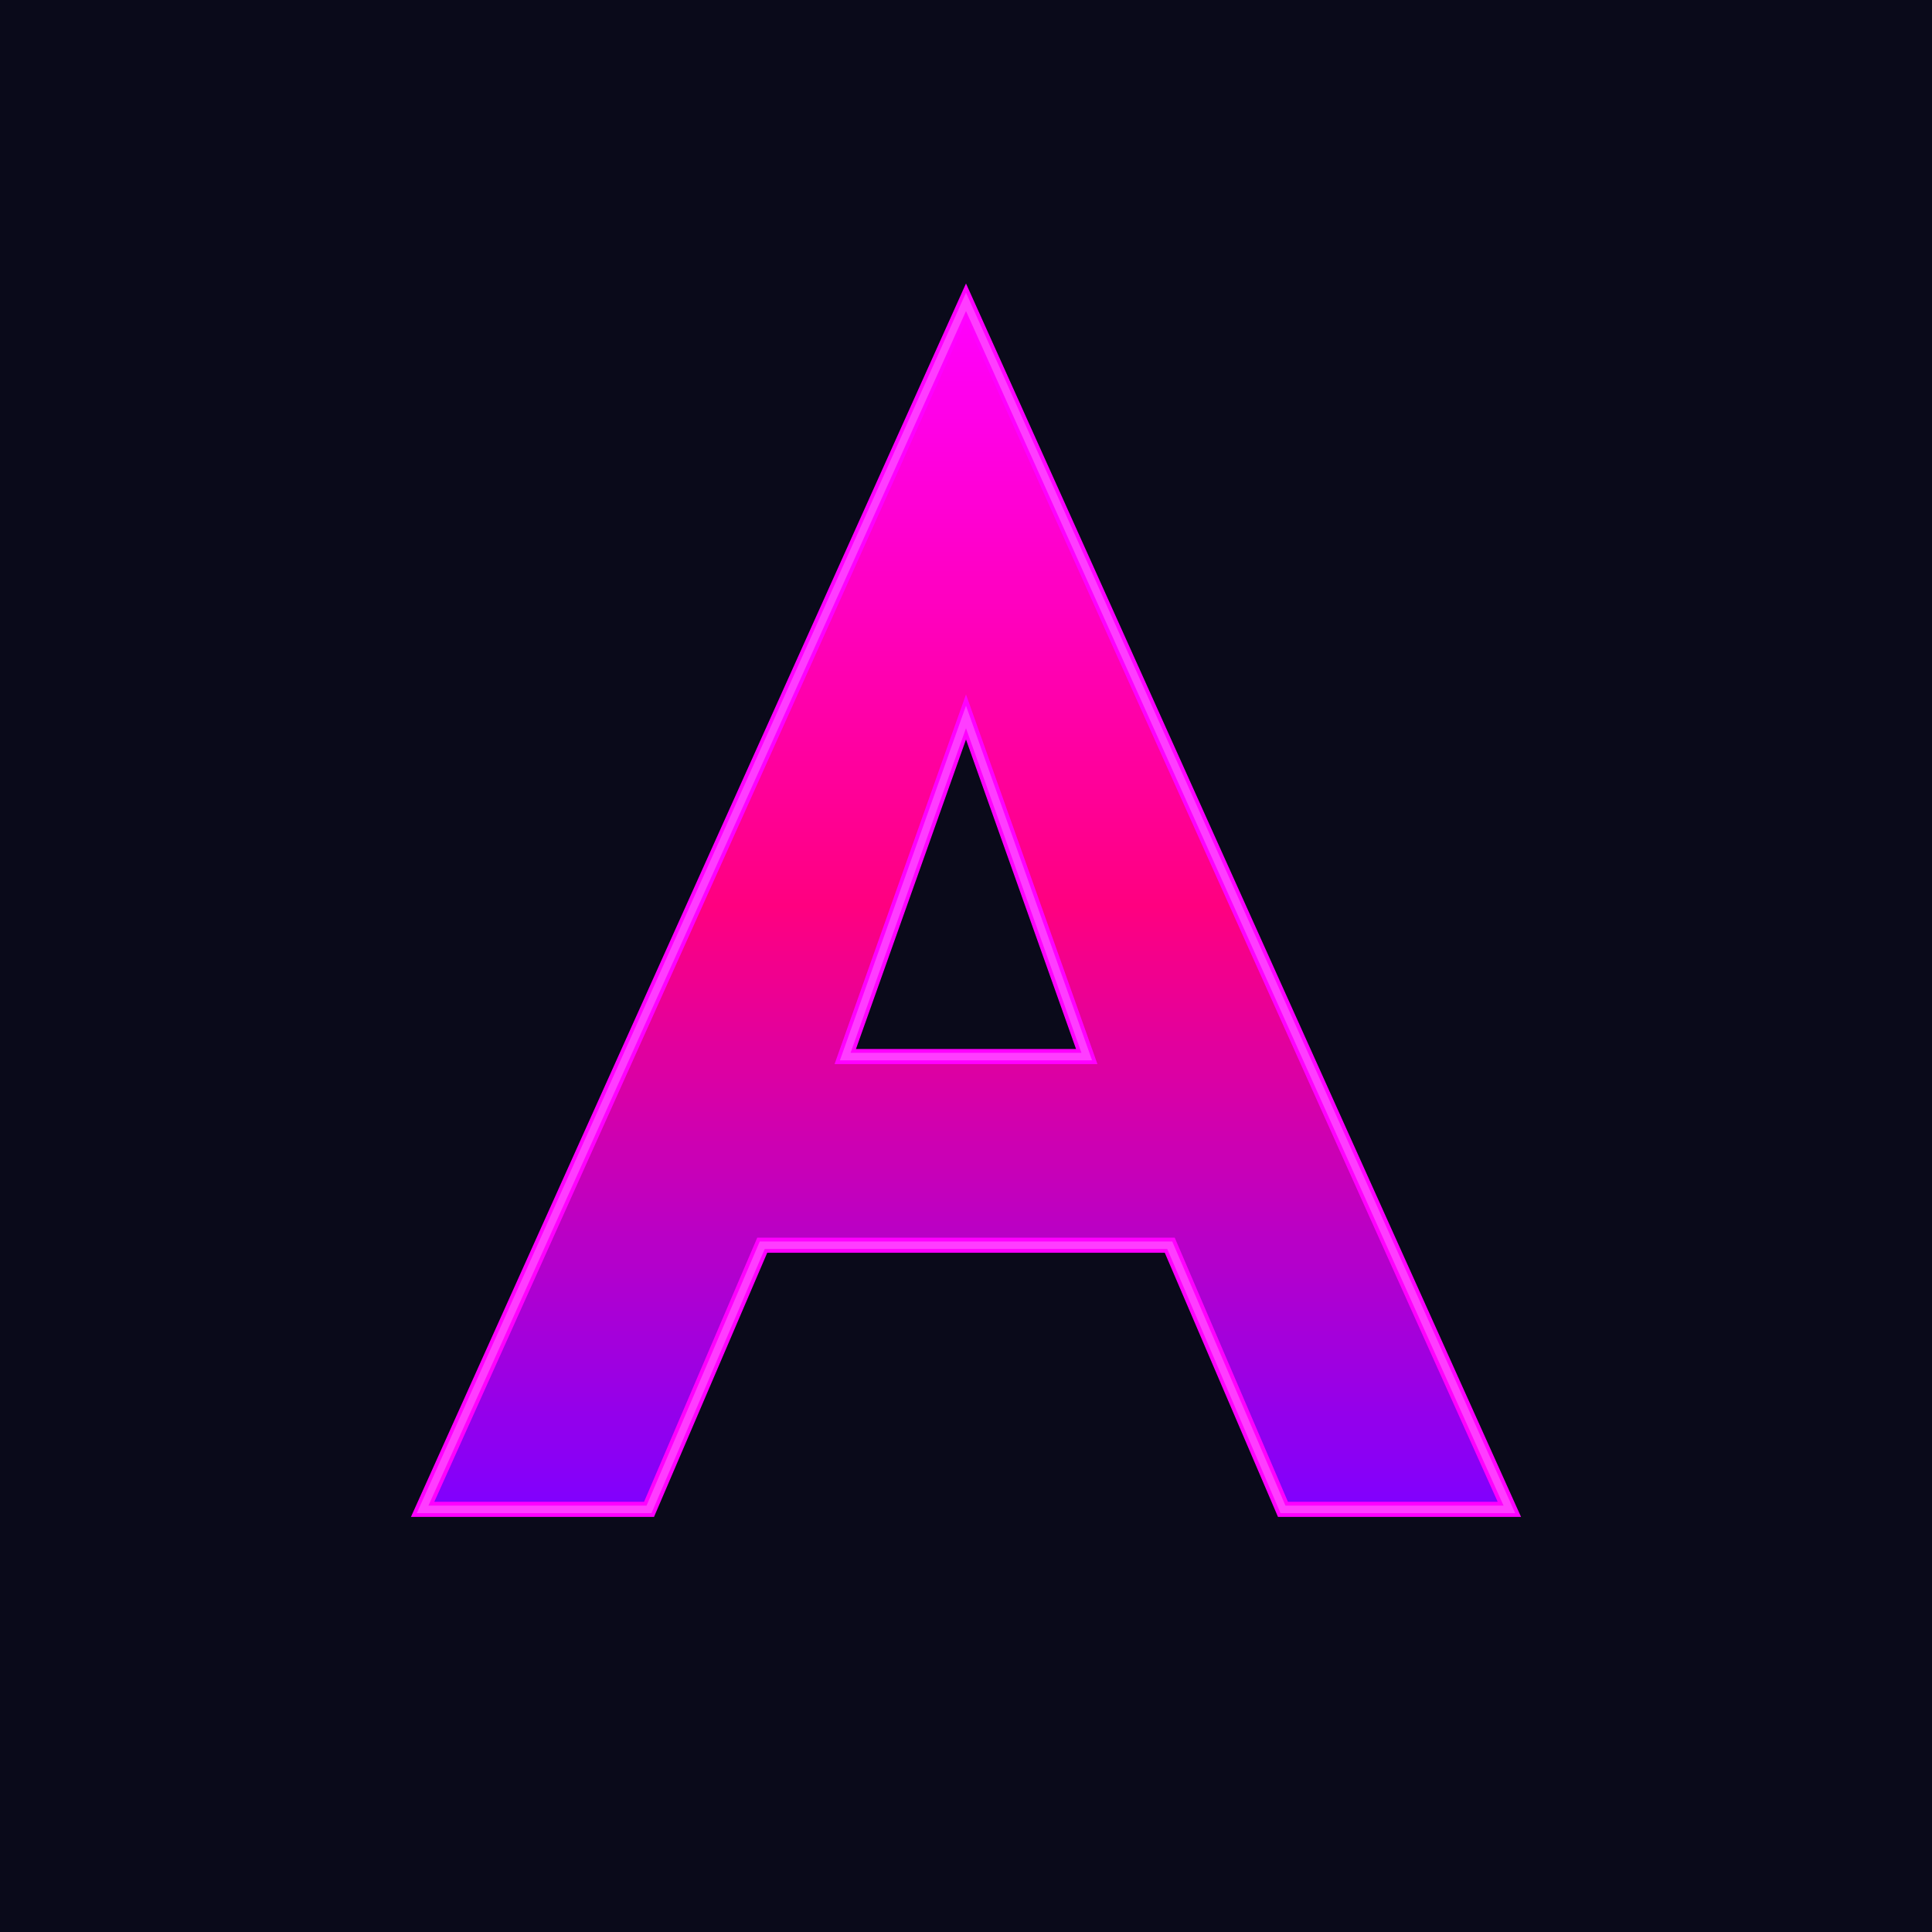 <svg xmlns="http://www.w3.org/2000/svg" viewBox="0 0 256 256">
  <defs>
    <linearGradient id="neonGrad" x1="0%" y1="0%" x2="0%" y2="100%">
      <stop offset="0%" style="stop-color:#ff00ff;stop-opacity:1"/>
      <stop offset="50%" style="stop-color:#ff0080;stop-opacity:1"/>
      <stop offset="100%" style="stop-color:#8000ff;stop-opacity:1"/>
    </linearGradient>
    <filter id="glow">
      <feGaussianBlur stdDeviation="4" result="coloredBlur"/>
      <feMerge>
        <feMergeNode in="coloredBlur"/>
        <feMergeNode in="coloredBlur"/>
        <feMergeNode in="SourceGraphic"/>
      </feMerge>
    </filter>
  </defs>
  <rect width="256" height="256" fill="#0a0a1a"/>
  <path d="M128 40 L200 200 L170 200 L155 165 L101 165 L86 200 L56 200 Z M128 95 L112 140 L144 140 Z" fill="url(#neonGrad)" filter="url(#glow)" stroke="#ff00ff" stroke-width="2"/>
  <path d="M128 40 L200 200 L170 200 L155 165 L101 165 L86 200 L56 200 Z M128 95 L112 140 L144 140 Z" fill="none" stroke="#ff66ff" stroke-width="1" opacity="0.6"/>
</svg>